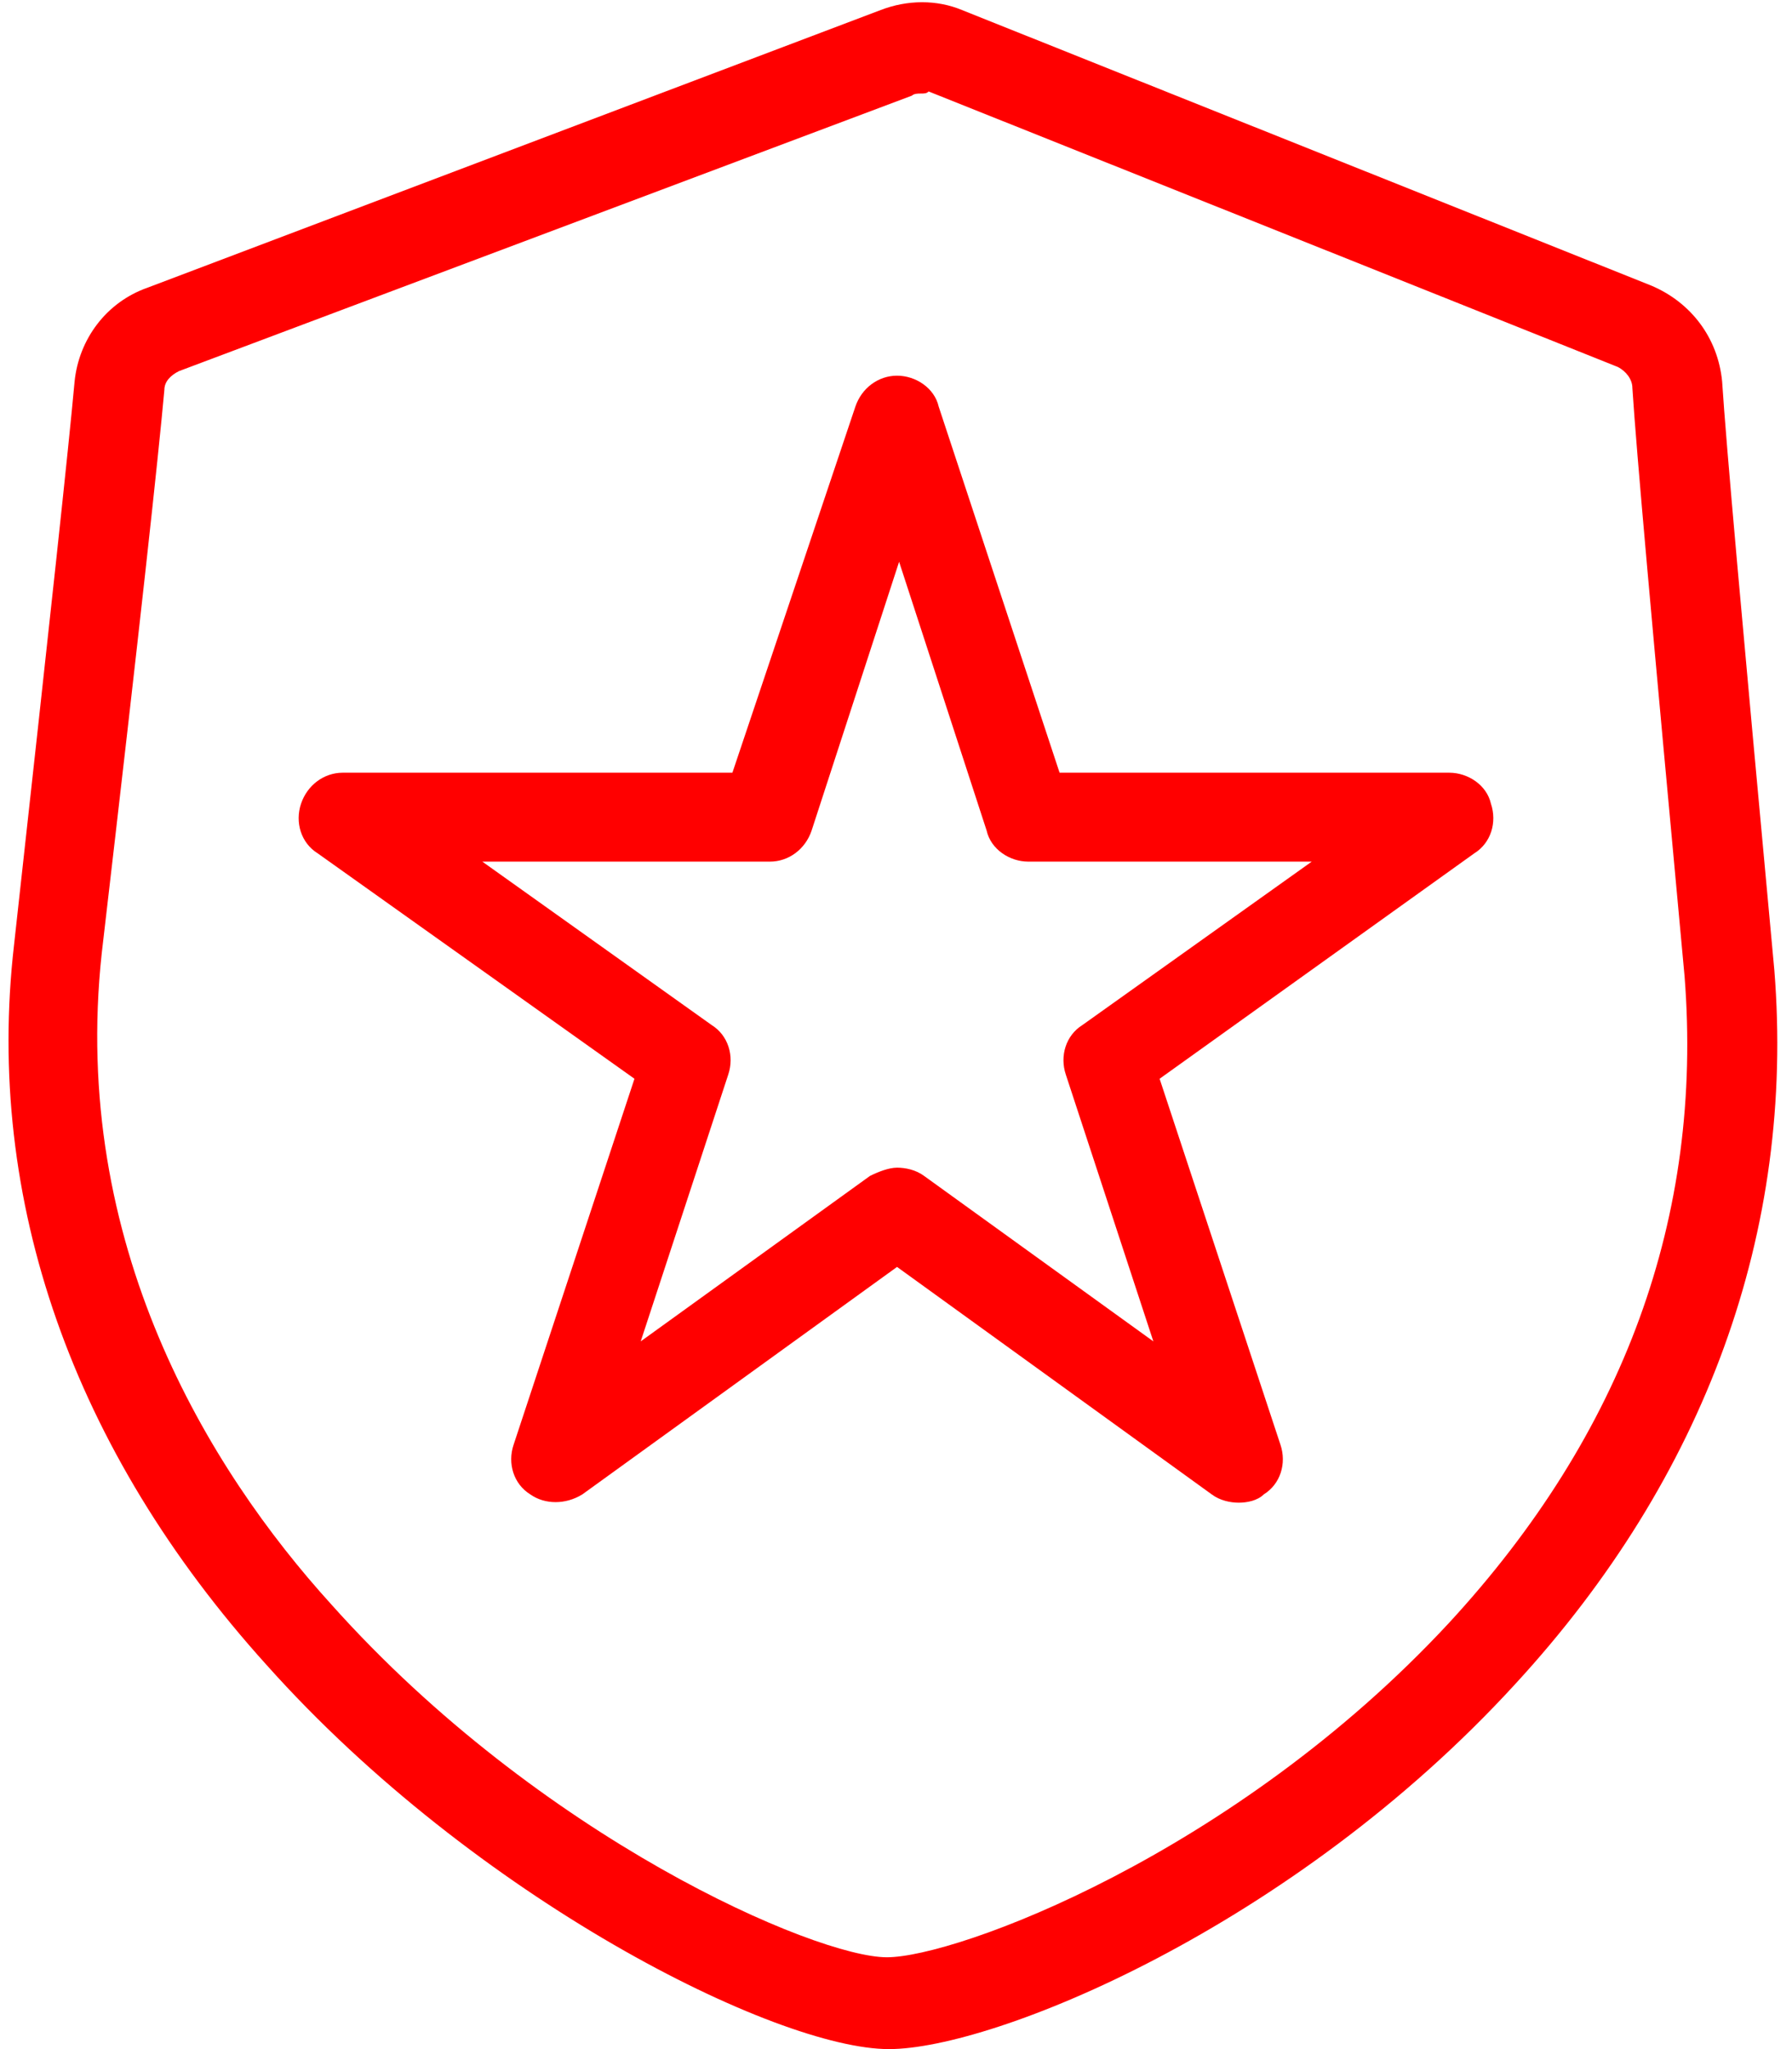<?xml version="1.0" encoding="UTF-8"?>
<svg width="98px" height="112px" viewBox="0 0 98 112" version="1.1" xmlns="http://www.w3.org/2000/svg" xmlns:xlink="http://www.w3.org/1999/xlink">
    <!-- Generator: Sketch 60 (88103) - https://sketch.com -->
    <title>Group 3</title>
    <desc>Created with Sketch.</desc>
    <g id="Page-1" stroke="none" stroke-width="1" fill="none" fill-rule="evenodd">
        <g id="MK-TRUCKING-about-us-" transform="translate(-911, -3303)" fill="#FF0000">
            <g id="Group-3" transform="translate(911.466, 3303.122)">
                <path d="M49.862,4.991 C49.748,4.991 49.519,4.991 49.405,5.105 L9.322,20.163 C8.866,20.391 8.523,20.733 8.523,21.189 C8.18,24.954 7.267,33.395 5.097,51.989 C3.384,67.846 10.921,80.166 17.659,87.58 C29.078,100.357 44.152,106.859 48.035,106.859 C51.803,106.859 66.991,101.269 78.754,88.607 C88.346,78.226 92.686,66.363 91.659,53.244 C89.831,33.509 89.031,24.611 88.804,21.075 C88.804,20.619 88.46,20.163 88.003,19.934 L50.319,4.877 C50.205,4.991 50.09,4.991 49.862,4.991 M48.149,111.878 C41.982,111.878 25.538,103.665 14.119,90.889 C3.498,79.139 -1.298,65.45 0.301,51.533 C2.356,32.939 3.27,24.497 3.613,20.733 C3.841,18.451 5.326,16.398 7.609,15.6 L47.692,0.428 C49.177,-0.143 50.776,-0.143 52.146,0.428 L89.831,15.486 C92,16.398 93.485,18.337 93.713,20.733 C93.943,24.269 94.741,33.167 96.568,52.902 C97.71,67.161 92.801,80.622 82.408,91.915 C70.189,105.262 53.859,111.878 48.149,111.878" id="Fill-1"></path>
                <path d="M48.591,63.701 C49.046,63.701 49.616,63.814 50.072,64.153 L62.608,73.195 L57.822,58.615 C57.48,57.598 57.822,56.467 58.733,55.902 L71.269,46.973 L55.77,46.973 C54.745,46.973 53.719,46.295 53.491,45.278 L48.704,30.584 L43.918,45.278 C43.576,46.295 42.664,46.973 41.639,46.973 L25.912,46.973 L38.448,55.902 C39.359,56.467 39.701,57.598 39.359,58.615 L34.573,73.195 L47.109,64.153 C47.565,63.927 48.135,63.701 48.591,63.701 M67.281,82.012 C66.825,82.012 66.255,81.899 65.799,81.558 L48.591,69.126 L31.382,81.558 C30.47,82.123 29.331,82.123 28.533,81.558 C27.621,80.993 27.279,79.863 27.621,78.847 L34.231,58.841 L16.909,46.521 C15.997,45.956 15.655,44.826 15.997,43.808 C16.339,42.791 17.251,42.113 18.276,42.113 L39.587,42.113 L46.311,22.107 C46.653,21.09 47.565,20.412 48.591,20.412 C49.616,20.412 50.642,21.09 50.87,22.107 L57.48,42.113 L78.791,42.113 C79.817,42.113 80.842,42.791 81.07,43.808 C81.412,44.826 81.07,45.956 80.158,46.521 L62.95,58.841 L69.56,78.847 C69.902,79.863 69.56,80.993 68.648,81.558 C68.306,81.899 67.736,82.012 67.281,82.012" id="Fill-4"></path>
            </g>
        </g>
    </g>
</svg>